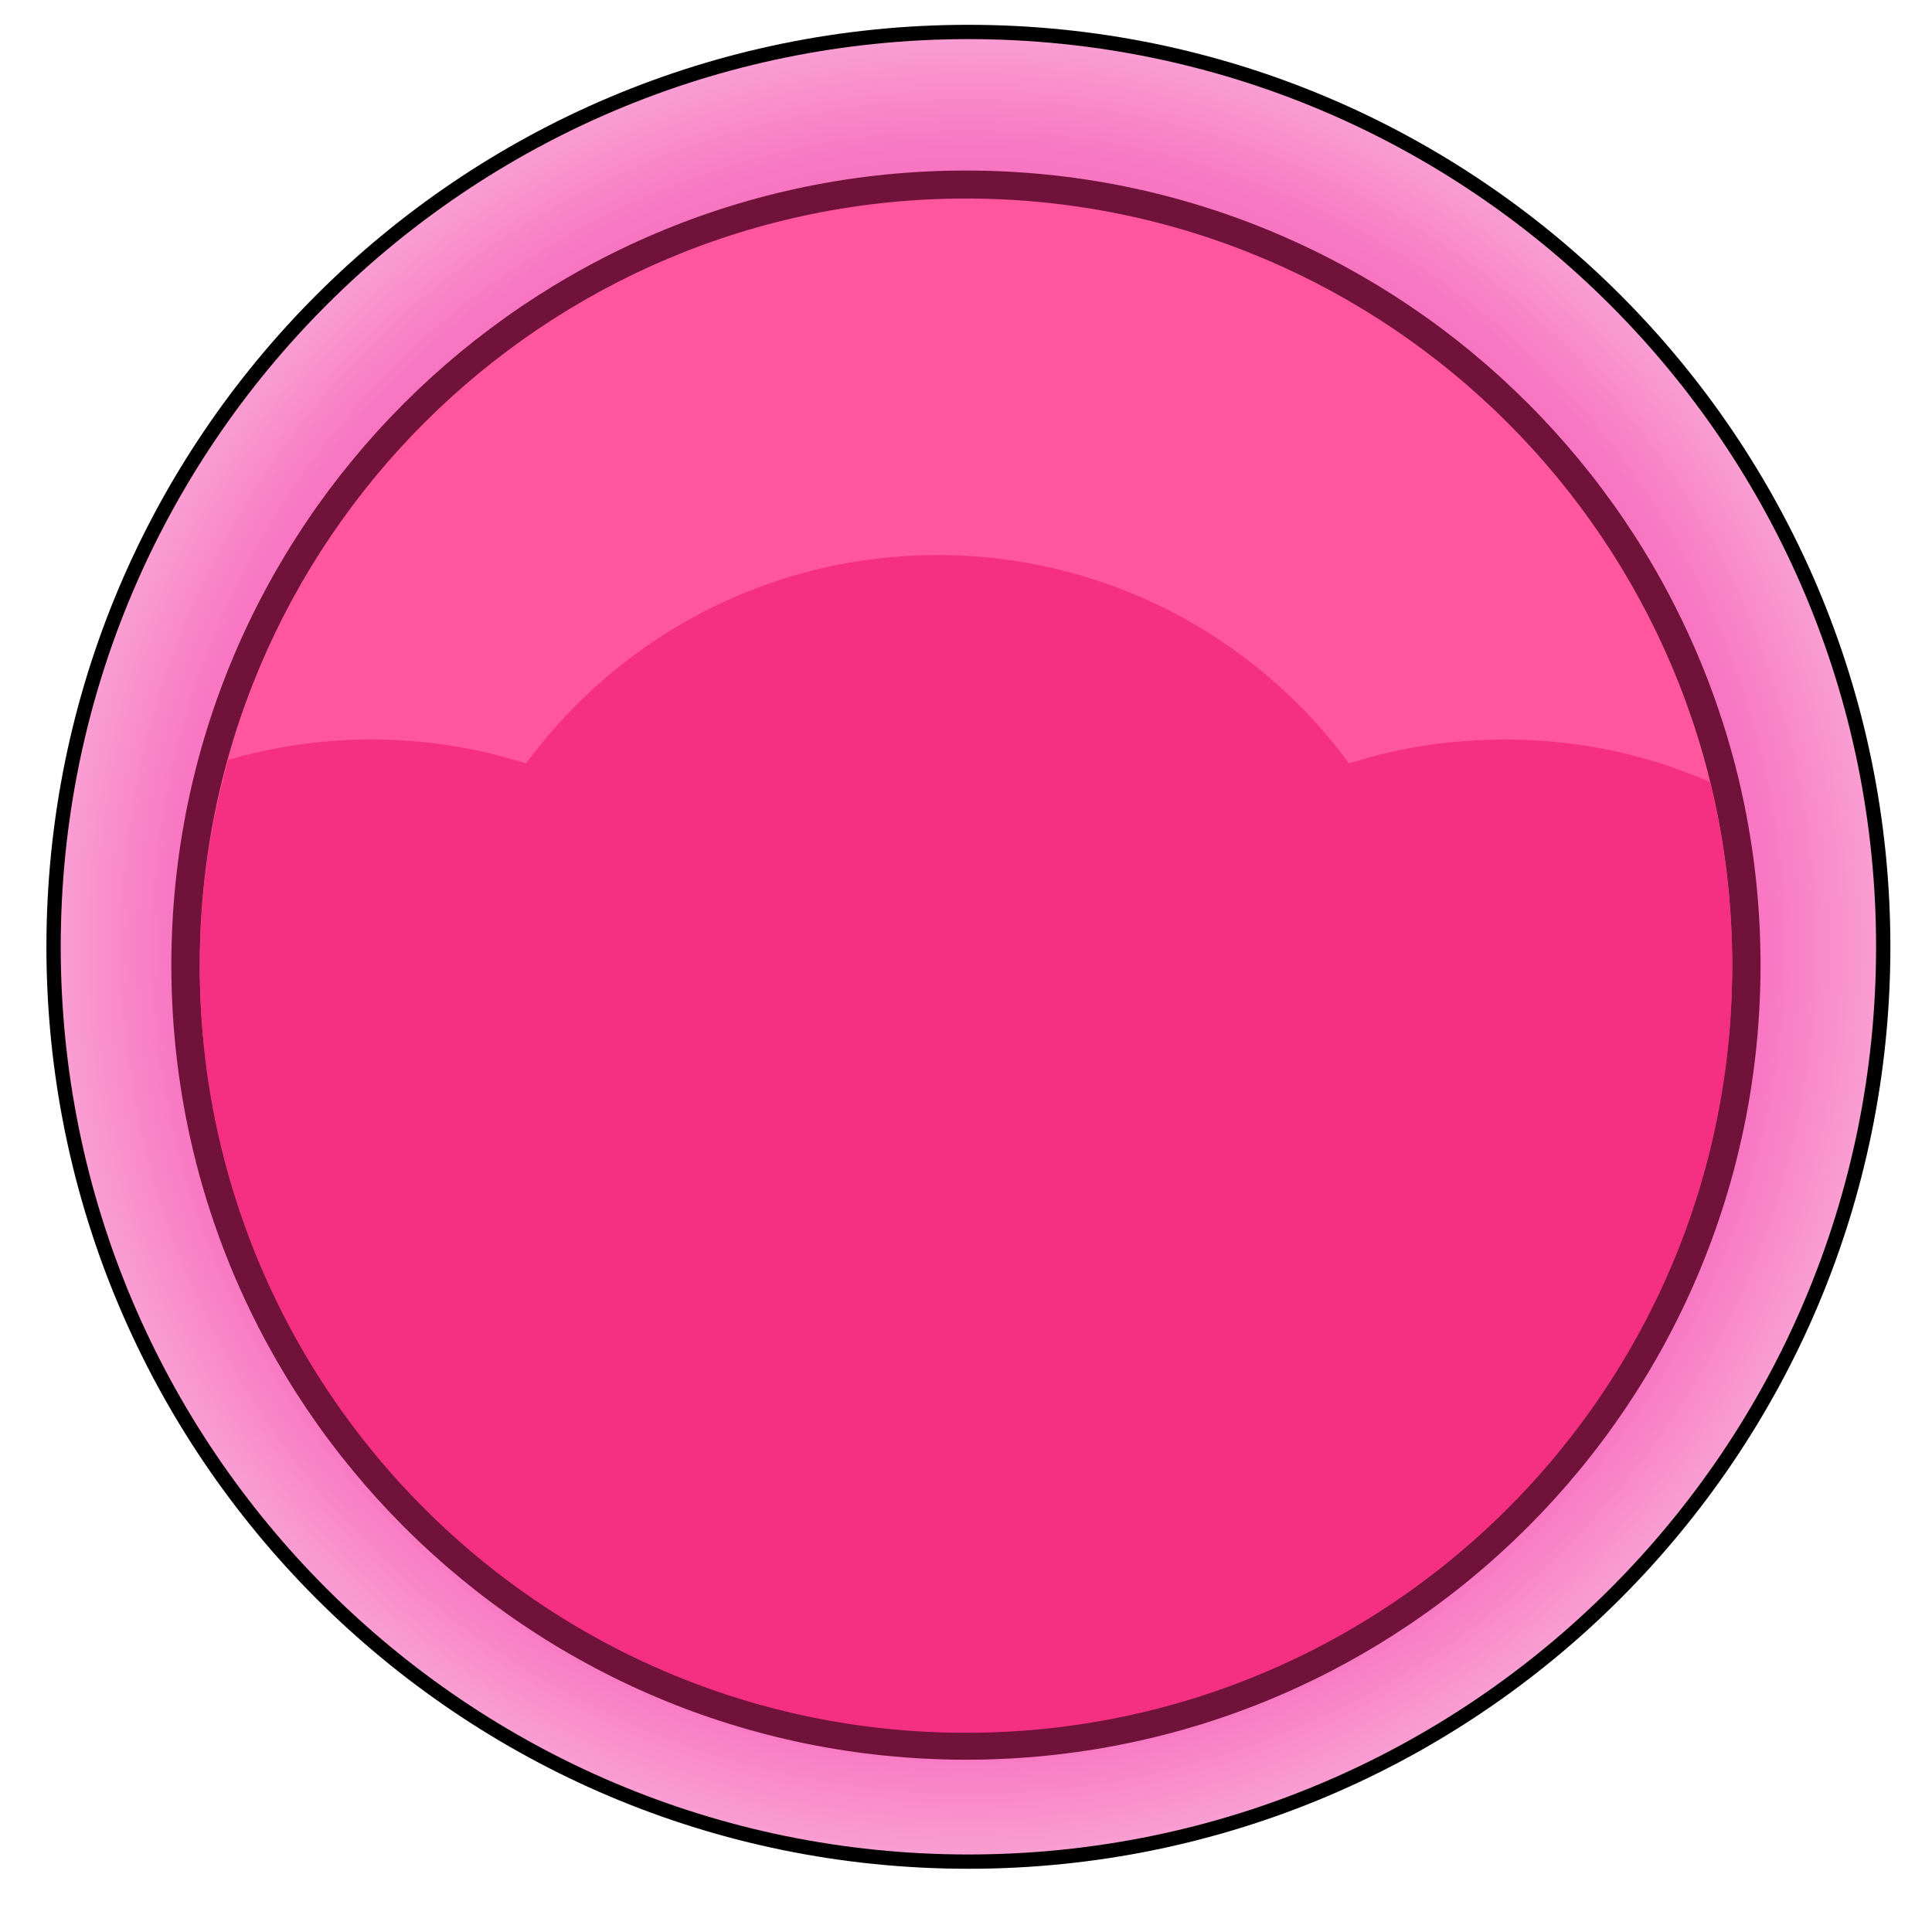 <svg xmlns="http://www.w3.org/2000/svg" viewBox="0 0 68.08 68.08"><defs><radialGradient id="b" gradientUnits="userSpaceOnUse" cy="1355.4" cx="-181.81" r="31.731"><stop offset="0" stop-color="#f63ec5"/><stop offset=".878" stop-color="#f876c2"/><stop offset="1" stop-color="#f99dd2"/></radialGradient><filter id="a" color-interpolation-filters="sRGB"><feGaussianBlur stdDeviation=".635"/></filter></defs><path d="M-150.08 1355.4c0 17.525-14.207 31.731-31.731 31.731-17.525 0-31.731-14.207-31.731-31.731 0-17.525 14.207-31.731 31.731-31.731 17.525 0 31.731 14.207 31.731 31.731z" transform="translate(217.39 -1332.88) scale(1.008)" filter="url(#a)" stroke="#000" fill="none"/><path d="M-150.08 1355.4c0 17.525-14.207 31.731-31.731 31.731-17.525 0-31.731-14.207-31.731-31.731 0-17.525 14.207-31.731 31.731-31.731 17.525 0 31.731 14.207 31.731 31.731z" transform="translate(217.39 -1332.88) scale(1.008)" fill="url(#b)"/><path d="M62.038 34.009c0 15.464-12.536 28-28 28s-28-12.537-28-28c0-15.465 12.537-28 28-28 15.464 0 28 12.536 28 28z" fill="#71123b"/><path d="M61.038 33.996c0 14.912-12.088 27-27 27-14.911 0-26.999-12.089-26.999-27 0-14.912 12.089-27 27-27 14.912 0 27 12.09 27 27z" fill="#ff569d"/><path d="M33.04 19.56c-5.953 0-11.223 2.89-14.5 7.344a17.888 17.888 0 00-5.5-.844c-1.74 0-3.41.258-5 .719-.647 2.316-1 4.758-1 7.281 0 14.912 12.088 27 27 27s27-12.088 27-27c0-2.238-.268-4.42-.781-6.5-2.21-.97-4.65-1.5-7.22-1.5-1.922 0-3.762.285-5.5.844-3.276-4.454-8.546-7.344-14.5-7.344z" fill="#f53083"/></svg>